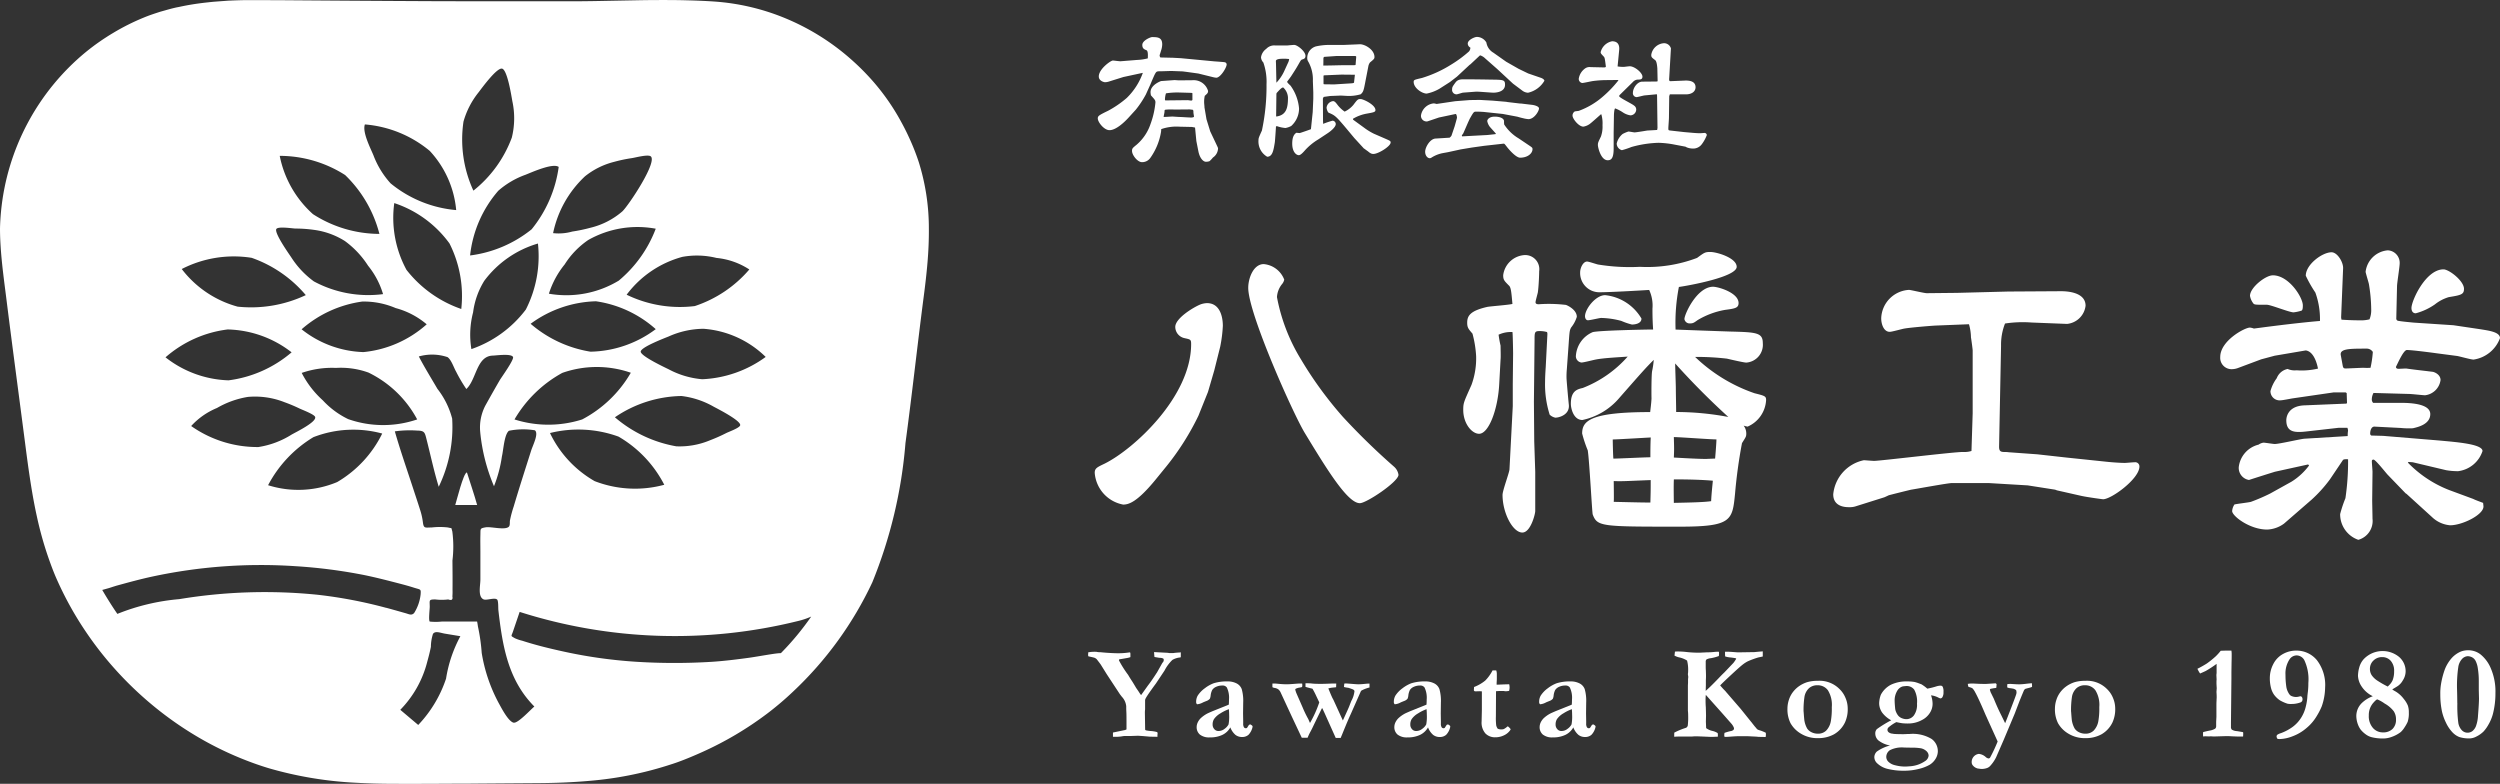 <svg viewBox="0 0 146.715 46" xmlns="http://www.w3.org/2000/svg"><rect x="0" y="0" width="146.715" height="46" fill="#333333" stroke="none"/><g fill="#fff"><path d="m53.921 9.518a13.278 13.278 0 0 0 -.582-1.471q-.213-.464-.459-.909a13.067 13.067 0 0 0 -2.042-2.8q-.345-.364-.716-.7a13.794 13.794 0 0 0 -4.231-2.649 13.3 13.3 0 0 0 -3.955-.9c-.448-.031-.9-.05-1.349-.065l-.378-.01q-.545-.014-1.092-.014h-.273q-.621 0-1.245.01l-.363.007-1.073.02-.993.019-.462.008c-.393.005-.786.01-1.177.01h-3.89q-2.228 0-4.455-.008-4.334-.021-8.668-.056h-.036q-.539 0-1.073-.006-.394 0-.786 0h-.183c-.317.005-.633.015-.948.029-.087 0-.173.011-.26.016-.232.018-.456.033-.683.051-.113.01-.227.022-.34.035-.2.021-.4.045-.6.073-.12.016-.24.035-.36.055-.2.032-.393.069-.589.109-.12.028-.238.048-.36.074-.21.048-.418.105-.626.165-.1.029-.2.054-.3.085-.308.1-.615.2-.921.327a13.22 13.22 0 0 0 -1.8.9 13.4 13.4 0 0 0 -1.628 1.139 13.83 13.83 0 0 0 -4.964 9.338q-.049.5-.061 1.012c0 .364.016.728.04 1.092.065.987.2 1.972.324 2.95.353 2.827.734 5.652 1.1 8.478.173 1.345.35 2.669.614 3.971.024.118.05.236.075.353a20.835 20.835 0 0 0 .72 2.564c.146.413.3.825.485 1.233a19.763 19.763 0 0 0 1.437 2.652q.273.422.566.832.586.818 1.251 1.574.332.378.682.739.7.722 1.468 1.374a20.294 20.294 0 0 0 3.3 2.283 19.548 19.548 0 0 0 2.746 1.252q.5.183 1 .333a22.213 22.213 0 0 0 5.1.843c.693.041 1.391.059 2.1.062 1.185.005 2.371 0 3.557-.007.429 0 .858 0 1.287-.006q1.835-.014 3.67-.027c1.042-.006 2.068-.044 3.083-.135a20.834 20.834 0 0 0 4.52-.884c.226-.072.452-.142.678-.225.48-.175.952-.375 1.42-.586a19.839 19.839 0 0 0 3.8-2.251 17.929 17.929 0 0 0 1.512-1.284 21.061 21.061 0 0 0 4.659-6.422 27.51 27.51 0 0 0 1.944-8.17c.389-2.871.7-5.752 1.075-8.625.087-.666.164-1.326.219-1.984s.085-1.313.079-1.965a12.991 12.991 0 0 0 -.59-3.908zm-23.063 8.648a6.775 6.775 0 0 1 -3.194 2.319 5.165 5.165 0 0 1 .1-2.154 4.615 4.615 0 0 1 .656-1.853 6.035 6.035 0 0 1 3.15-2.188 6.884 6.884 0 0 1 -.712 3.876zm4.116-.487a6.7 6.7 0 0 1 3.509 1.635 6.58 6.58 0 0 1 -3.83 1.323 7.117 7.117 0 0 1 -3.513-1.637 6.752 6.752 0 0 1 3.834-1.321zm-1.968 4.2a6.093 6.093 0 0 1 4.014-.006 7.125 7.125 0 0 1 -2.855 2.74 6.549 6.549 0 0 1 -3.971 0 7.311 7.311 0 0 1 2.811-2.735zm3.294 3.743a6.916 6.916 0 0 1 2.683 2.825 6.547 6.547 0 0 1 -4.087-.214 6.452 6.452 0 0 1 -2.619-2.822 6.9 6.9 0 0 1 4.023.211zm-.212-1.137a7.123 7.123 0 0 1 3.907-1.247 5.018 5.018 0 0 1 1.9.633c.219.117 1.609.822 1.543 1.087-.038.154-.668.38-.81.451a9.6 9.6 0 0 1 -.955.425 4.617 4.617 0 0 1 -1.982.357 7.512 7.512 0 0 1 -3.606-1.706zm5.125-2.231a5.066 5.066 0 0 1 -1.972-.584c-.224-.11-1.651-.778-1.64-1.039s1.409-.792 1.638-.886a5.092 5.092 0 0 1 2.051-.452 5.817 5.817 0 0 1 3.645 1.652 6.816 6.816 0 0 1 -3.725 1.309zm-1.16-7.183a4.786 4.786 0 0 1 1.995.064 4.284 4.284 0 0 1 1.927.677 7.176 7.176 0 0 1 -3.2 2.148 7.145 7.145 0 0 1 -4-.666 6.068 6.068 0 0 1 3.275-2.223zm-3.728 1.388a5.935 5.935 0 0 1 -4.112.775 5.187 5.187 0 0 1 .925-1.718 4.892 4.892 0 0 1 1.383-1.433 5.858 5.858 0 0 1 3.962-.663 7.337 7.337 0 0 1 -2.161 3.039zm-1.995-6.113a4.469 4.469 0 0 1 1.7-.847 8.77 8.77 0 0 1 1.059-.223c.2-.031.889-.216 1.079-.116.485.257-1.291 2.918-1.647 3.245a4.452 4.452 0 0 1 -1.864.957 9.242 9.242 0 0 1 -1.073.225 2.946 2.946 0 0 1 -1.125.093 6.32 6.32 0 0 1 1.871-3.334zm-3.471-.1c.348-.135 1.588-.7 1.929-.451a7.383 7.383 0 0 1 -1.589 3.66 7.194 7.194 0 0 1 -3.611 1.535 6.918 6.918 0 0 1 1.657-3.8 4.966 4.966 0 0 1 1.615-.943zm-3.659-3.111a4.832 4.832 0 0 1 .893-1.727c.213-.282 1.082-1.468 1.378-1.381.312.092.546 1.634.6 1.927a4.72 4.72 0 0 1 -.035 2.121 7.15 7.15 0 0 1 -2.254 3.111 7.173 7.173 0 0 1 -.582-4.051zm-8.807 18.518a6.469 6.469 0 0 1 4.038-.212 6.742 6.742 0 0 1 -2.643 2.847 5.9 5.9 0 0 1 -4.055.185 7.217 7.217 0 0 1 2.66-2.82zm-3.222.58a6.75 6.75 0 0 1 -3.952-1.233 4.235 4.235 0 0 1 1.515-1.059 5.326 5.326 0 0 1 1.813-.65 4.7 4.7 0 0 1 2.139.307 9.146 9.146 0 0 1 .907.381c.14.067.843.331.9.484.113.293-1.112.886-1.379 1.039a5.134 5.134 0 0 1 -1.943.73zm5.26-1.64a4.935 4.935 0 0 1 -1.485-1.1 5.611 5.611 0 0 1 -1.24-1.61 5.419 5.419 0 0 1 2.013-.294 4.771 4.771 0 0 1 1.906.274 6.424 6.424 0 0 1 2.858 2.749 6.186 6.186 0 0 1 -4.052-.019zm.9-3.932a6.117 6.117 0 0 1 -3.631-1.338 6.813 6.813 0 0 1 3.56-1.628 4.74 4.74 0 0 1 1.961.383 4.663 4.663 0 0 1 1.82.953 6.521 6.521 0 0 1 -3.714 1.63zm2.514-4.845a6.4 6.4 0 0 1 -.707-3.9 6.549 6.549 0 0 1 3.24 2.368 6.836 6.836 0 0 1 .692 3.847 6.962 6.962 0 0 1 -3.229-2.315zm-2.431-8.516a6.822 6.822 0 0 1 3.806 1.553 5.874 5.874 0 0 1 1.552 3.474 7.018 7.018 0 0 1 -3.851-1.57 5.182 5.182 0 0 1 -1.007-1.65c-.173-.418-.663-1.362-.5-1.807zm-1.148 2.982a7.317 7.317 0 0 1 2 3.443 7.232 7.232 0 0 1 -3.9-1.16 6.2 6.2 0 0 1 -1.95-3.42 7.133 7.133 0 0 1 3.85 1.133zm-4.045 3.151c.112-.16.94-.027 1.119-.022a7.728 7.728 0 0 1 1.11.08 4.494 4.494 0 0 1 1.788.651 5.386 5.386 0 0 1 1.362 1.448 4.818 4.818 0 0 1 .88 1.669 6.738 6.738 0 0 1 -4.058-.746 5.231 5.231 0 0 1 -1.329-1.413c-.145-.218-1.024-1.453-.872-1.671zm-1.44 1.7a7.332 7.332 0 0 1 3.165 2.184 7.53 7.53 0 0 1 -4 .677 6.169 6.169 0 0 1 -3.28-2.208 6.676 6.676 0 0 1 4.115-.655zm-1.392 4.2a6.331 6.331 0 0 1 3.724 1.342 7.071 7.071 0 0 1 -3.7 1.643 6.288 6.288 0 0 1 -3.7-1.35 6.8 6.8 0 0 1 3.675-1.639zm9.279 16.338a26.927 26.927 0 0 0 -4.048-.771 30.759 30.759 0 0 0 -8.1.259 12.567 12.567 0 0 0 -3.632.866c-.368-.525-.788-1.23-.888-1.405l.357-.1c.015 0 .339-.111.528-.164.675-.185 1.351-.37 2.035-.518a30.344 30.344 0 0 1 8.415-.613 30.4 30.4 0 0 1 4.061.525c.666.138 1.325.307 1.982.478.307.08.612.161.913.258.4.128.418.061.393.4a2.564 2.564 0 0 1 -.382 1.091c-.165.16-.288.064-.526 0-.367-.105-.738-.209-1.109-.311zm3.513 4.141a7.279 7.279 0 0 1 -1.637 2.731l-1.053-.889a6.209 6.209 0 0 0 1.584-2.826c.079-.285.155-.577.212-.868a2.575 2.575 0 0 1 .121-.758c.135-.2.429-.064.7-.018l.91.15a7.747 7.747 0 0 0 -.838 2.473zm3.965 2.6c-.328-.08-.74-.909-.893-1.18a9.369 9.369 0 0 1 -.983-2.915 10.948 10.948 0 0 0 -.223-1.557c-.013-.1-.028-.191-.047-.285h-2.08a3.356 3.356 0 0 1 -.7 0c-.079-.068 0-.742 0-.862 0-.381-.078-.437.322-.437a3.128 3.128 0 0 0 .764 0q.3.113.243-.176a3.436 3.436 0 0 0 .008-.4c.006-.569 0-1.137-.005-1.706a6.808 6.808 0 0 0 -.007-1.706c-.082-.268.016-.161-.255-.235a4.112 4.112 0 0 0 -.953 0c-.385 0-.472.08-.52-.313a3.914 3.914 0 0 0 -.167-.735c-.155-.491-.319-.979-.479-1.468-.34-1.038-.7-2.075-1-3.124a6.264 6.264 0 0 1 1.293-.047c.469.008.464.107.583.574.23.906.426 1.83.7 2.724a8.044 8.044 0 0 0 .789-4 4.784 4.784 0 0 0 -.865-1.746c-.368-.631-.755-1.255-1.092-1.9a2.827 2.827 0 0 1 1.689.04c.227.168.36.609.5.852a8.692 8.692 0 0 0 .6 1.018c.6-.563.594-1.935 1.551-1.961.2-.005 1.09-.134 1.188.082.072.159-.7 1.219-.786 1.373-.283.487-.559.978-.833 1.469a2.784 2.784 0 0 0 -.307 1.553 10.743 10.743 0 0 0 .809 3.189 7.659 7.659 0 0 0 .466-1.755c.087-.356.135-1.285.412-1.5a4.219 4.219 0 0 1 1.52-.028c.245.185-.116.873-.217 1.192-.346 1.093-.7 2.185-1.025 3.283a6.749 6.749 0 0 0 -.219.817c-.018.106.017.291-.07.371-.228.213-1.049-.021-1.351.031-.361.062-.3.081-.314.469-.008.312 0 .625 0 .937v1.66c0 .348-.16.994.177 1.159.178.087.664-.128.809.019.075.076.056.5.07.621.24 2.1.569 4.1 2.111 5.652-.233.194-.972 1.005-1.214.946zm15.686-4.082c-.247-.016-1.279.187-1.886.271-.73.1-1.465.191-2.2.238a35.8 35.8 0 0 1 -4.452-.007 28.406 28.406 0 0 1 -4.409-.639c-.754-.168-1.505-.355-2.24-.594a2.375 2.375 0 0 1 -.429-.146c-.273-.157-.209-.1-.111-.394l.391-1.151a30 30 0 0 0 16.328.537 4.4 4.4 0 0 0 .783-.263 16.215 16.215 0 0 1 -1.776 2.143z" transform="translate(0 .002)"/><path d="m44.108 47.685h1.286c-.18-.644-.4-1.277-.6-1.914-.206.017-.605 1.67-.686 1.914z" transform="translate(-17.392 -18.047)"/><path d="m108.977 5.7-1.1.237-.84.263a.785.785 0 0 1 -.246.042c-.025 0-.356-.059-.356-.34 0-.432.7-.933.823-.933.076 0 .4.051.467.042l.95-.076a2.944 2.944 0 0 0 .636-.093c0-.059.035-.432-.076-.475-.136-.059-.246-.1-.246-.314 0-.263.484-.459.568-.459.3 0 .6 0 .6.425a1.223 1.223 0 0 1 -.076.39c0 .017-.076.238-.076.254s.016.127.059.127l.721.017.467.025 1.977.187c.1.008.517.034.6.051a.135.135 0 0 1 .11.127c0 .187-.365.781-.611.781a1.248 1.248 0 0 1 -.194-.034l-.857-.212-.721-.1-.2-.025-.662-.025c-.051 0-.509.017-.594.017-.263 0-.28 0-.373.17-.051.093-.23.517-.263.6l-.271.6a5.847 5.847 0 0 1 -.577.874l-.425.467c-.254.28-.746.746-1.128.746-.322 0-.687-.475-.687-.687 0-.144.059-.187.6-.449a6 6 0 0 0 1.1-.755 3.858 3.858 0 0 0 .942-1.468h-.052zm1.909.416.246.017.8-.008a.878.878 0 0 1 .916.628c0 .119-.042.153-.194.289a1.618 1.618 0 0 0 -.035.432c0 .025.017.17.017.2v.042l.119.7.22.713.305.644c.127.271.153.314.153.356a.673.673 0 0 1 -.3.534 1.659 1.659 0 0 1 -.2.213.655.655 0 0 1 -.213.034c-.144 0-.356-.187-.442-.619l-.118-.6-.076-.789-.179-.034-.746-.017a2.7 2.7 0 0 0 -1.061.144 1.218 1.218 0 0 1 -.017.2 3.647 3.647 0 0 1 -.619 1.485.585.585 0 0 1 -.492.254c-.263 0-.585-.416-.585-.661 0-.144.034-.17.271-.365a2.757 2.757 0 0 0 .815-1.213 4.983 4.983 0 0 0 .288-1.264c0-.127-.025-.153-.263-.416a1.045 1.045 0 0 1 -.025-.187c0-.442.619-.654.619-.654zm.882 1.722-.9.008a3.429 3.429 0 0 0 -.517.008c-.059.017-.059.042-.059.127 0 .034-.051.254-.051.3.085 0 .475-.025.509-.025s.365.025.424.025c.085 0 .585.034.687.034.059 0 .161-.017.161-.059 0-.017-.034-.2-.034-.237 0-.093 0-.127-.042-.161zm-.119-.543c.034 0 .178.025.213.025a.123.123 0 0 0 .067-.034v-.4c-.042-.025-.085-.017-.237-.025l-.594-.017a4.432 4.432 0 0 0 -.721.051 1.274 1.274 0 0 0 -.059.373c0 .008 0 .008.017.042z" transform="translate(-41.951 -1.417)"/><path d="m122.964 9.112c-.008.153-.051.789-.067.925-.077.475-.136.849-.45.849a1.035 1.035 0 0 1 -.509-.976c0-.11.016-.153.2-.56a12.489 12.489 0 0 0 .271-2.715 3.409 3.409 0 0 0 -.187-1.281.473.473 0 0 1 -.136-.305.743.743 0 0 1 .305-.492.638.638 0 0 1 .535-.2h.7c.068-.008.357-.034.408-.034.178 0 .661.373.661.644 0 .161-.11.187-.194.212-.068.017-.1.085-.179.22-.119.212-.178.314-.475.772-.034.051-.229.305-.229.314 0 .051.17.2.2.229a2.658 2.658 0 0 1 .5 1.34 1.383 1.383 0 0 1 -.459 1.027 1.105 1.105 0 0 1 -.339.119 2.053 2.053 0 0 1 -.475-.1.082.082 0 0 0 -.081.012zm.025-2.571a2.491 2.491 0 0 0 .442-.644l.229-.5a.667.667 0 0 0 .077-.246c-.119-.008-.17-.017-.28-.017-.356 0-.407.034-.475.076l-.025.051.008.17zm-.016 1.968.016.017c.594-.085.679-.526.679-1.111a.856.856 0 0 0 -.28-.594c-.093 0-.22.144-.382.322l-.017.042-.016 1.29zm2.147-.246.034-.781v-.372l-.025-.67a2.134 2.134 0 0 0 -.271-1.137.365.365 0 0 1 -.059-.213.7.7 0 0 1 .509-.679 3.538 3.538 0 0 1 .67-.085h.933l.815-.034c.025 0 .136-.008.162-.008.305 0 .856.322.856.747 0 .1-.025.127-.263.322a.561.561 0 0 0 -.1.246l-.162.832c-.11.585-.127.644-.28.789a2.439 2.439 0 0 1 -.857.093c-.042 0-.263-.017-.314-.017l-.619.025-.365.051-.025.008-.042.093.008 1.323.008.161a4.735 4.735 0 0 1 .552-.187.2.2 0 0 1 .187.2c0 .187-.331.442-.475.535l-.551.365a3.377 3.377 0 0 0 -.815.679c-.1.11-.23.246-.322.246-.162 0-.391-.2-.391-.679 0-.458.153-.568.237-.636.035 0 .179.017.2.017s.636-.212.661-.229zm2.426-2.749.076-.008.017-.025c0-.068.034-.424.034-.458a.072.072 0 0 0 -.025-.042l-.085-.008h-1.027l-.73.051c-.051.008-.059.076-.059.127s0 .348-.008.382c.178.008.95-.017 1.094-.017h.713zm-1.773 1.12.6.008.942-.059c.153-.008.187-.017.229-.042l.051-.467-.789-.008-1.01.042-.042.017v.475zm1.714 2.07.026.025.619.45a3.543 3.543 0 0 0 .577.356l.662.288c.288.127.322.136.322.229 0 .22-.721.67-1.01.67-.127 0-.2-.051-.331-.161-.009 0-.187-.136-.213-.153-.008 0-.017 0-.017-.008l-.56-.611-.467-.56c-.628-.747-.679-.772-1.035-.925-.068-.034-.127-.229-.127-.3a.437.437 0 0 1 .382-.382c.093 0 .17.1.246.2a1.837 1.837 0 0 0 .433.416 1.512 1.512 0 0 0 .509-.39c.238-.314.263-.348.424-.348s.874.34.874.645c0 .119-.093.136-.517.212a2.41 2.41 0 0 0 -.8.3v.043z" transform="translate(-48.082 -1.688)"/><path d="m142.4 5.036.73.416.56.271.738.254c.076.025.213.093.213.178a1.493 1.493 0 0 1 -.959.7.6.6 0 0 1 -.34-.127l-.543-.407-.924-.857-.713-.628a.752.752 0 0 0 -.271-.17c-.025 0-.034 0-.042.008l-.543.509-.059.042-.738.687-.408.314-.611.391a2.417 2.417 0 0 1 -.755.288c-.271 0-.764-.322-.764-.687 0-.119.051-.127.484-.229a7.075 7.075 0 0 0 1.723-.789 7.172 7.172 0 0 0 1.035-.764.334.334 0 0 0 .085-.229.271.271 0 0 1 -.153-.238c0-.22.416-.39.534-.39a.656.656 0 0 1 .56.331.834.834 0 0 0 .408.594zm-1.094 4.3.467-.051.025-.025c-.051-.068-.322-.356-.373-.425a.788.788 0 0 1 -.136-.314c0-.1.119-.263.442-.263.3 0 .543.1.543.271a1.266 1.266 0 0 0 .008.187 2.564 2.564 0 0 0 .857.823l.679.458c.118.085.127.1.127.17 0 .246-.28.5-.73.5-.187 0-.509-.305-.755-.611-.153-.2-.17-.22-.22-.212l-1.137.127-.713.1-.662.11-.7.153c-.067.017-.382.068-.442.085a1.886 1.886 0 0 0 -.585.254.194.194 0 0 1 -.085.025c-.127 0-.271-.144-.271-.382 0-.254.28-.755.611-.772l.823-.051a.44.44 0 0 0 .111-.119l.187-.551c.009-.034.136-.475.136-.5 0-.051-.025-.229-.085-.22l-.882.187-.085.017-.678.229a.327.327 0 0 1 -.382-.356.84.84 0 0 1 .755-.7 1.377 1.377 0 0 1 .161.034l1.086-.161.866-.068.585-.008.746.042.8.068.093.017.721.085h.059l.637.076c.1.008.416.076.416.212 0 .153-.28.628-.619.628a1.782 1.782 0 0 1 -.331-.059c-.051-.008-.271-.068-.322-.085l-.854-.161-1.044-.11c-.136-.017-.382-.025-.535-.025-.119 0-.144.042-.339.382-.077.136-.34.764-.4.891-.008.017-.085.11-.085.136a.143.143 0 0 0 .017.042zm-1.443-2.486c-.059.008-.322.1-.373.1a.262.262 0 0 1 -.263-.3c0-.127.034-.17.187-.382s.34-.2.577-.2c.432 0 1.094.008 1.51.017.738.008.831.008.831.3 0 .449-.577.466-.678.466-.17 0-.882-.068-1.027-.059z" transform="translate(-54.008 -1.413)"/><path d="m154.362 6.279a6.229 6.229 0 0 0 -.772.051c-.1.008-.568.119-.662.119a.244.244 0 0 1 -.2-.254.912.912 0 0 1 .4-.619.457.457 0 0 1 .3-.059l.764.017c.093 0 .1-.008.128-.042-.06-.475-.068-.526-.119-.586-.17-.178-.187-.2-.187-.271a.86.86 0 0 1 .67-.635c.467 0 .424.416.416.517l-.093.959a1.847 1.847 0 0 0 .391.025c.016 0 .271-.034.322-.034.288 0 .746.382.746.611 0 .17-.144.17-.255.17a.411.411 0 0 0 -.3.136l-.712.7c-.051.051-.1.093-.1.136 0 .093.764.449.882.56a.274.274 0 0 1 .119.237.349.349 0 0 1 -.34.331 1.105 1.105 0 0 1 -.449-.178 2.191 2.191 0 0 0 -.442-.229c-.059 0-.076.356-.076.382l-.017 1.044v.916c0 .534-.11.7-.348.7-.407 0-.577-.764-.577-.891s.008-.153.178-.5a1.746 1.746 0 0 0 .093-.67 1.905 1.905 0 0 0 -.068-.636h-.025c-.11.093-.568.509-.67.577a.891.891 0 0 1 -.359.147c-.28 0-.637-.467-.637-.644a.281.281 0 0 1 .128-.246c.042-.017.22-.025.254-.042a4.491 4.491 0 0 0 1.417-.848 6.712 6.712 0 0 0 .891-.933c0-.017-.016-.025-.034-.025zm2.987 2.808-.025-1.85c0-.017 0-.11-.017-.127l-.721.068c-.076.008-.4.1-.467.1a.228.228 0 0 1 -.213-.254c0-.288.263-.654.551-.654l.823-.008.068-.008.008-.034-.017-.746c-.008-.059-.025-.391-.127-.467-.2-.153-.229-.17-.229-.314a.807.807 0 0 1 .746-.679.417.417 0 0 1 .408.305l-.1 1.723c-.008.11-.016.2.068.2l.823-.034c.314-.017.654.042.654.391 0 .246-.22.416-.56.416h-.95l-.035.11-.016 1.264c0 .1-.035.526-.035.611 0 .127 0 .127.17.144l.755.085.586.051c.11.008.237.017.348.017.042 0 .246-.017.254-.017a.134.134 0 0 1 .144.127 2.161 2.161 0 0 1 -.3.543.626.626 0 0 1 -.535.246 1.012 1.012 0 0 1 -.34-.068c-.008-.008-.067-.034-.076-.042l-.67-.127a5.614 5.614 0 0 0 -.916-.1 6.454 6.454 0 0 0 -1.586.246 4.859 4.859 0 0 1 -.56.187.41.41 0 0 1 -.305-.391 1.012 1.012 0 0 1 .348-.56 1.931 1.931 0 0 1 .339-.144c.06 0 .314.051.365.051.068 0 .5-.068.746-.11.017 0 .484-.025.577-.034z" transform="translate(-60.077 -1.578)"/><path d="m113.084 31.828-.368 1.26-.562 1.4a15.336 15.336 0 0 1 -1.86 2.945l-.678.833c-1.085 1.318-1.57 1.434-1.88 1.434a2.051 2.051 0 0 1 -1.667-1.86c0-.271.136-.329.581-.543 1.686-.833 5.077-3.915 5.077-7.016 0-.271-.038-.271-.388-.349a.679.679 0 0 1 -.543-.659c0-.5 1.047-1.144 1.474-1.318a1.253 1.253 0 0 1 .388-.078c.756 0 .93.795.93 1.337a8.082 8.082 0 0 1 -.155 1.221zm2.907-6.241a1.424 1.424 0 0 1 1.2.911.6.6 0 0 1 -.136.271 1.332 1.332 0 0 0 -.291.756 10.766 10.766 0 0 0 1.415 3.663 22.229 22.229 0 0 0 2.461 3.372 39.636 39.636 0 0 0 2.985 2.907.793.793 0 0 1 .271.485c0 .407-1.88 1.666-2.268 1.666-.717 0-1.918-1.957-3.236-4.128-.7-1.163-3.314-7.016-3.314-8.508.001-.582.312-1.395.912-1.395z" transform="translate(-41.824 -10.088)"/><path d="m147.853 31.283a4.552 4.552 0 0 0 -.019.523c0 .116.116 1.415.136 1.57.058.581-.562.756-.795.756a.686.686 0 0 1 -.329-.174 5.85 5.85 0 0 1 -.271-1.919c0-.252.019-.6.038-.872l.1-1.958-.019-.1a1.549 1.549 0 0 0 -.445-.058c-.291 0-.291.078-.291.543l-.038 3.605.019 2.326.059 1.783v2.306c0 .174-.271 1.26-.756 1.26-.562 0-1.163-1.144-1.163-2.21 0-.252.388-1.279.407-1.492l.194-3.721v-1.3l.019-1.783c0-.116-.019-1.221-.038-1.26a1.7 1.7 0 0 0 -.814.155 6.256 6.256 0 0 0 .116.64c0 .136.019.7 0 .814l-.078 1.434c-.078 1.512-.62 2.927-1.182 2.927-.426 0-.93-.6-.93-1.4 0-.426.038-.465.485-1.473a4.528 4.528 0 0 0 .271-1.686 6.394 6.394 0 0 0 -.214-1.318c-.233-.271-.31-.349-.31-.64 0-.407.174-.7 1.182-.93.213-.039 1.279-.116 1.473-.174-.058-.62-.078-.95-.194-1.066-.29-.291-.349-.349-.349-.62a1.352 1.352 0 0 1 1.279-1.182.829.829 0 0 1 .833.95c0 .116-.019.833-.078 1.24-.019.1-.136.5-.136.581 0 .116.136.116.194.116a8.435 8.435 0 0 1 1.589.039c.116.039.64.291.64.7a1.861 1.861 0 0 1 -.329.62c-.1.174-.1.252-.155 1.047zm5 .135a4.848 4.848 0 0 0 .1-.678c-.466.465-.62.64-2.016 2.229a3.9 3.9 0 0 1 -2.171 1.3c-.523 0-.678-.678-.678-.95 0-.756.368-.853.7-.93a6.812 6.812 0 0 0 2.636-1.841c-.5.039-1.4.078-1.88.174-.116.019-.7.174-.833.174a.372.372 0 0 1 -.329-.368 1.629 1.629 0 0 1 .988-1.415c.349-.1 3.159-.155 3.546-.155-.019-.291-.039-.62-.039-1.221a2.172 2.172 0 0 0 -.193-1.1c-.6.039-2.345.136-2.927.136a1.128 1.128 0 0 1 -1.124-1.163c0-.271.174-.64.407-.64.1 0 .543.155.64.174a11.463 11.463 0 0 0 2.461.136 8.231 8.231 0 0 0 3.353-.523c.426-.31.465-.349.775-.349.388 0 1.551.349 1.551.872 0 .581-2.713 1.085-3.392 1.182a10.972 10.972 0 0 0 -.194 2.5c.446.019 2.693.1 3.2.116 1.531.039 1.919.058 1.919.678a1.048 1.048 0 0 1 -.969 1.144c-.155 0-.969-.194-1.144-.233a15.558 15.558 0 0 0 -1.861-.1 9.473 9.473 0 0 0 3.489 2.132c.62.155.678.174.678.407a1.8 1.8 0 0 1 -1.085 1.551 1.354 1.354 0 0 1 -.233-.058.765.765 0 0 1 .155.465c0 .174-.019.194-.252.562a29.653 29.653 0 0 0 -.407 2.965c-.155 1.57-.194 1.938-3.237 1.938-4.612 0-4.845 0-5.116-.717-.039-.116-.194-3.159-.291-3.76a7.474 7.474 0 0 1 -.329-.988c0-.737.466-1.26 3.993-1.26.019-.194.058-.446.078-.795-.008-.215-.008-1.339.032-1.591zm-.621-3.1c0 .271-.329.349-.562.349a3.917 3.917 0 0 1 -.62-.213 4.912 4.912 0 0 0 -1.182-.174c-.1 0-.64.136-.775.136s-.174-.155-.174-.233c0-.426.62-1.24 1.182-1.24a2.8 2.8 0 0 1 2.132 1.375zm.543 6.977c-.407.019-1.958.116-2.229.116 0 .078.019 1.027.038 1.124.31 0 1.822-.078 2.171-.078.001-.445.001-.757.021-1.162zm-2.171 2.558c0 .116.019 1.144 0 1.221.271 0 1.434.039 2.151.039.019-.678.019-.775.019-1.318-1.49.058-1.645.078-2.169.058zm3.527 1.279c1.008-.019 1.8-.039 2.19-.1.019-.426.078-.95.1-1.2-.853-.078-1.958-.078-2.287-.078-.021.351-.002 1.281-.002 1.378zm2.423-2.6c.019-.213.078-.93.078-1.124-.388 0-2.132-.136-2.5-.136.019.678.019.756 0 1.2.329.019 1.706.1 1.977.078zm-2.286-2.732a16.605 16.605 0 0 1 3.062.291 43.516 43.516 0 0 1 -3.12-3.14c0 .233.039 1.26.039 1.454 0 .332.019 1.107.019 1.395zm3.663-6.4c0 .291-.193.329-.795.407a4.708 4.708 0 0 0 -1.609.6c-.213.155-.271.194-.445.194a.308.308 0 0 1 -.329-.252c0-.291.737-1.9 1.686-1.9.329.008 1.492.357 1.492.958z" transform="translate(-55.901 -9.621)"/><path d="m185.811 35.331v-3.7c0-.058-.078-.64-.1-.756a3 3 0 0 0 -.116-.775l-1.957.078c-.349.019-1.492.116-1.822.174-.136.019-.737.194-.872.194-.349 0-.5-.446-.5-.795a1.727 1.727 0 0 1 1.628-1.667c.1 0 .892.194 1.047.194l1.783-.019 3-.078 3.082-.019c.213 0 1.453 0 1.453.853a1.215 1.215 0 0 1 -1.085 1.066l-2.072-.081a6.971 6.971 0 0 0 -1.57.058 3.376 3.376 0 0 0 -.233 1.3l-.116 5.931c0 .31.136.31.407.31.078 0 .174.019.233.019l1.608.116 1.744.194 2.229.233c.156.019.775.078 1.163.078.078 0 .485-.039.581-.039a.244.244 0 0 1 .271.252c0 .717-1.647 1.919-2.132 1.919-.039 0-.892-.116-1.26-.194l-1.453-.329-.1-.039-1.609-.252-2.286-.136h-2.171c-.213 0-2.015.329-2.384.388-.1.019-1.26.31-1.318.329-.039.019-.213.1-.252.116l-1.725.543a1.133 1.133 0 0 1 -.349.039c-.174 0-.93 0-.93-.756a2.265 2.265 0 0 1 1.8-2c.038 0 .5.039.6.039.368 0 4.632-.523 5.213-.523a1.388 1.388 0 0 0 .5-.058z" transform="translate(-70.043 -11.072)"/><path d="m225.455 28.248a.138.138 0 0 0 .136.155c.214.039.659.078.872.1l2.345.155 1.57.233c.466.078 1.163.155 1.163.523a1.959 1.959 0 0 1 -1.551 1.26c-.155 0-.833-.194-.969-.213l-1.182-.155c-.136-.019-1.434-.194-1.764-.194-.193 0-.523.756-.64.988 0 .1.1.116.155.116.039 0 .368-.019.446-.019.368.058 1.1.136 1.551.194.058 0 .465.136.465.485a1.039 1.039 0 0 1 -.911.892c-.1 0-.795-.078-.949-.078l-2.074-.058a.8.8 0 0 0 -.1.368.291.291 0 0 0 .078.213h1.647c.911 0 1.706.155 1.706.659 0 .581-.678.756-1.027.833a5 5 0 0 1 -.717-.019l-1.512-.078c-.213-.019-.271.252-.271.407 0 .039 0 .058.059.116l.7.019 3.276.271c1.085.1 2.558.213 2.558.62a1.73 1.73 0 0 1 -1.434 1.182 4.068 4.068 0 0 1 -.7-.058l-1.957-.465-.252-.019-.038.039a6.805 6.805 0 0 0 2.422 1.609l1.415.523c.1.058.485.194.581.233 0 .058.019.155.019.213 0 .485-1.24 1.1-1.957 1.1a1.746 1.746 0 0 1 -1.066-.485l-1.492-1.357-.056-.035-1.047-1.085c-.1-.1-.717-.892-.833-.892-.058 0-.1.019-.1.1 0 .1.039.523.039.62l-.019 1.647c0 .174.019.95.019 1.1a1.147 1.147 0 0 1 -.833 1.24 1.585 1.585 0 0 1 -1.066-1.512 7.381 7.381 0 0 1 .31-.93 14.62 14.62 0 0 0 .155-2.286c-.078 0-.271-.019-.31.058l-.756 1.124a8.034 8.034 0 0 1 -1.066 1.182l-1.627 1.413a1.782 1.782 0 0 1 -.989.349c-1.027 0-2.055-.795-2.055-1.085a.781.781 0 0 1 .136-.388c.155-.039.833-.116.969-.155a10.924 10.924 0 0 0 1.124-.485l1.26-.7a3.765 3.765 0 0 0 1.027-.95l-.059-.058-1.938.426c-.136.039-1.357.426-1.531.485a.717.717 0 0 1 -.6-.756 1.536 1.536 0 0 1 1.163-1.318.634.634 0 0 1 .29-.116c.1 0 .562.078.659.078.271 0 1.492-.291 1.744-.31l2.538-.155a1.615 1.615 0 0 1 .019-.31.475.475 0 0 0 -.038-.174h-.523l-1.88.213c-.678.078-1.182.058-1.182-.659 0-.078.019-.833 1.066-.872l2.4-.1h.058l.039-.039-.019-.581-.058-.039h-.718l-2.4.349c-.116.019-.6.116-.717.116a.539.539 0 0 1 -.581-.543 2.264 2.264 0 0 1 .368-.756.868.868 0 0 1 .64-.543 1.031 1.031 0 0 0 .523.078 4.087 4.087 0 0 0 1.259-.1c-.019-.078-.174-.988-.717-1.066l-1.822.31-.795.213-1.337.5a1.081 1.081 0 0 1 -.407.078.665.665 0 0 1 -.659-.717c0-.95 1.434-1.725 1.744-1.725a1.022 1.022 0 0 1 .233.058c.155-.019 2.267-.31 3.876-.446a4.59 4.59 0 0 0 -.271-1.667 7.455 7.455 0 0 1 -.562-.988c0-.659.969-1.376 1.512-1.376.349 0 .7.6.678.95l-.116 2.869.019.136c.271.019.64.039 1.085.039a1.976 1.976 0 0 0 .562-.058 1.434 1.434 0 0 0 .1-.581 9.5 9.5 0 0 0 -.136-1.492c-.019-.1-.193-.659-.193-.717a1.431 1.431 0 0 1 1.3-1.26.734.734 0 0 1 .7.756c0 .213-.156 1.163-.156 1.357zm-7.248-2.52c.949 0 1.763 1.3 1.763 1.764 0 .1 0 .271-.078.31a2.429 2.429 0 0 1 -.465.1c-.252 0-1.337-.446-1.57-.446-.62 0-.7 0-.775-.058a.983.983 0 0 1 -.213-.465c0-.487.911-1.204 1.338-1.204zm4.108 5.33c.038.136.078.136.193.136.156 0 .872-.039 1.027-.039a2.838 2.838 0 0 0 .407 0 6.3 6.3 0 0 0 .136-.93.428.428 0 0 0 -.388-.194c-.969 0-1.57 0-1.492.388zm7.113-4.535c0 .329-.174.368-.892.485a2.394 2.394 0 0 0 -.815.426 3.547 3.547 0 0 1 -1.124.523c-.174 0-.252-.136-.252-.31 0-.426.833-2.268 1.88-2.268.33.001 1.203.679 1.203 1.144z" transform="translate(-84.826 -9.571)"/><path d="m105.428 63.183a2.223 2.223 0 0 1 .481-.031l.038.008a.974.974 0 0 0 .135.015h.038c.039 0 .144.014.316.027q.476.035.757.035a4.211 4.211 0 0 0 .6-.042.442.442 0 0 1 .062-.008h.031a.238.238 0 0 1 .019.077v.2a1 1 0 0 1 -.211.054l-.173.031c-.064.013-.15.027-.257.042l-.023.015-.008.05a6.285 6.285 0 0 0 .538.85c.071.123.144.239.215.346.021.028.093.147.219.357q.019.035.042.069.035.055.069.1l.085.127a1.782 1.782 0 0 0 .131.188l.4-.561q.2-.253.512-.738l.015-.019.326-.58a.209.209 0 0 0 .065-.231.292.292 0 0 0 -.1-.046.9.9 0 0 0 -.162-.015c-.054-.01-.105-.019-.154-.027s-.088-.015-.119-.023c0-.033-.013-.128-.022-.285l.788.042c.023 0 .055.008.1.015h.185.065c.082-.013.189-.023.319-.031.039 0 .076-.007.112-.012v.288l-.05.015a1.1 1.1 0 0 0 -.442.142 2.4 2.4 0 0 0 -.465.631l-.5.75q-.45.611-.58.834a.5.5 0 0 0 -.058.134v.124.334.092a1.644 1.644 0 0 0 -.012.208l.015.984a.085.085 0 0 0 .042.042 2.024 2.024 0 0 0 .246.038 1.826 1.826 0 0 1 .411.065.083.083 0 0 1 .031.077.676.676 0 0 1 -.008.092v.108l-.442-.008-.412-.035-.284-.019-.427.015h-.319a.857.857 0 0 0 -.173.015 2 2 0 0 1 -.289.031h-.265c0-.054 0-.1 0-.123s0-.07 0-.127l.707-.146a.548.548 0 0 0 .088-.038c0-.118 0-.191 0-.219 0-.392 0-.66-.008-.8s-.008-.225-.008-.248v-.088a.942.942 0 0 0 -.254-.557c-.071-.09-.116-.149-.134-.177l-.753-1.146-.354-.569c-.013-.021-.092-.126-.239-.316a.412.412 0 0 0 -.134-.085c-.025-.01-.142-.038-.349-.081a.131.131 0 0 1 -.019-.062.506.506 0 0 1 0-.06.634.634 0 0 0 .004-.114z" transform="translate(-41.566 -24.9)"/><path d="m119.084 68.543.088.058a.107.107 0 0 1 .042.065v.019a.945.945 0 0 1 -.242.471.551.551 0 0 1 -.373.128.623.623 0 0 1 -.39-.125 1.072 1.072 0 0 1 -.3-.44 1.062 1.062 0 0 1 -.466.44 1.646 1.646 0 0 1 -.734.148.87.87 0 0 1 -.589-.167.562.562 0 0 1 -.188-.44.645.645 0 0 1 .056-.257.871.871 0 0 1 .18-.26 1.766 1.766 0 0 1 .4-.282q.043-.023.292-.131l.958-.385c.008-.1.012-.2.012-.3a1.372 1.372 0 0 0 -.127-.707.3.3 0 0 0 -.269-.115.842.842 0 0 0 -.354.073.526.526 0 0 0 -.235.188.958.958 0 0 0 -.092.319.584.584 0 0 1 -.05.2.493.493 0 0 1 -.21.133c-.1.04-.17.068-.206.087a.826.826 0 0 1 -.331.1.162.162 0 0 1 -.054-.131.736.736 0 0 1 .092-.377 1.642 1.642 0 0 1 .417-.432 1.983 1.983 0 0 1 .521-.294 2.624 2.624 0 0 1 .807-.108 1.136 1.136 0 0 1 .529.114.625.625 0 0 1 .308.336 2.53 2.53 0 0 1 .087.8l-.008.634.008.465v.119a.4.4 0 0 0 .043.221.133.133 0 0 0 .112.06.115.115 0 0 0 .071-.023l.116-.18zm-1.261-.892a2.429 2.429 0 0 0 -.494.244 1.162 1.162 0 0 0 -.383.344.6.6 0 0 0 -.077.311.387.387 0 0 0 .1.273.3.3 0 0 0 .231.108.559.559 0 0 0 .365-.123.758.758 0 0 0 .239-.263 2.456 2.456 0 0 0 .035-.555c-.001-.113-.006-.226-.016-.339z" transform="translate(-45.705 -26.032)"/><path d="m123.287 66.214h.07.058c.021 0 .11.008.267.023s.3.023.436.023c.1 0 .246-.008.431-.023s.3-.023.339-.023h.142a1.11 1.11 0 0 1 .008.119.326.326 0 0 1 -.015.088.829.829 0 0 1 -.135.031.8.8 0 0 0 -.234.069.089.089 0 0 0 -.031.054 2.093 2.093 0 0 0 .065.2l.377.861a6.587 6.587 0 0 0 .323.665c.051.115.086.192.1.231a6.6 6.6 0 0 0 .546-1.211l-.173-.365a4.657 4.657 0 0 0 -.224-.434c-.046-.013-.1-.025-.15-.038-.094-.023-.182-.047-.262-.073v-.211q.283 0 .388.017c.115.012.286.018.514.018q.169 0 .415-.01c.164-.006.263-.01.3-.01h.188l-.008.219-.191.019a1.379 1.379 0 0 0 -.265.05q.193.477.254.588l.046.085.411.9.142.308.15-.331q.184-.4.219-.492c.075-.192.118-.3.131-.331a1.514 1.514 0 0 0 .18-.565c0-.033-.027-.068-.081-.1a2.571 2.571 0 0 0 -.285-.1 1.426 1.426 0 0 1 -.25-.046l.019-.2a.8.8 0 0 1 .1-.008c.02 0 .136.008.348.025s.335.025.371.025q.146 0 .446-.031c.087-.008.159-.012.215-.012v.111.119a1.97 1.97 0 0 0 -.472.18.188.188 0 0 0 -.05.073l-.585 1.323q-.15.315-.508 1.2c-.034.079-.059.141-.077.185h-.29l-.657-1.465-.07-.15a1.379 1.379 0 0 0 -.073-.142l-.035.062-.462.953c-.068.149-.134.278-.194.388a2.986 2.986 0 0 0 -.16.342h-.134-.208l-.6-1.276-.649-1.4a.513.513 0 0 0 -.116-.154.489.489 0 0 0 -.21-.09.35.35 0 0 1 -.148-.048c0-.049 0-.086 0-.111a.941.941 0 0 1 .003-.104z" transform="translate(-48.611 -26.102)"/><path d="m138.239 68.543.088.058a.107.107 0 0 1 .042.065v.019a.945.945 0 0 1 -.242.471.551.551 0 0 1 -.373.128.623.623 0 0 1 -.39-.125 1.073 1.073 0 0 1 -.3-.44 1.062 1.062 0 0 1 -.466.44 1.647 1.647 0 0 1 -.734.148.87.87 0 0 1 -.589-.167.562.562 0 0 1 -.188-.44.645.645 0 0 1 .056-.257.871.871 0 0 1 .181-.26 1.766 1.766 0 0 1 .4-.282q.043-.023.292-.131l.958-.385c.008-.1.012-.2.012-.3a1.372 1.372 0 0 0 -.127-.707.3.3 0 0 0 -.269-.115.842.842 0 0 0 -.354.073.526.526 0 0 0 -.235.188.958.958 0 0 0 -.092.319.584.584 0 0 1 -.05.2.493.493 0 0 1 -.21.133c-.1.04-.17.068-.206.087a.826.826 0 0 1 -.331.1.162.162 0 0 1 -.054-.131.736.736 0 0 1 .092-.377 1.641 1.641 0 0 1 .417-.432 1.983 1.983 0 0 1 .521-.294 2.624 2.624 0 0 1 .807-.108 1.136 1.136 0 0 1 .529.114.625.625 0 0 1 .308.336 2.53 2.53 0 0 1 .087.8l-.008.634.008.465v.119a.4.4 0 0 0 .043.221.133.133 0 0 0 .112.06.115.115 0 0 0 .071-.023l.116-.18zm-1.261-.892a2.429 2.429 0 0 0 -.494.244 1.162 1.162 0 0 0 -.383.344.6.6 0 0 0 -.077.311.387.387 0 0 0 .1.273.3.3 0 0 0 .231.108.559.559 0 0 0 .365-.123.758.758 0 0 0 .239-.263 2.456 2.456 0 0 0 .035-.555c-.001-.113-.006-.226-.016-.339z" transform="translate(-53.259 -26.032)"/><path d="m142.817 65.929a2.373 2.373 0 0 0 .655-.376 2.415 2.415 0 0 0 .432-.6h.215a.645.645 0 0 1 .035.211v.311l-.012.227v.088h.088l.361-.015.289-.008a.861.861 0 0 1 .023.183.963.963 0 0 1 -.027.205 1.212 1.212 0 0 1 -.193.023.923.923 0 0 1 -.123-.015h-.2-.068l-.185.012-.008 1.469a3.677 3.677 0 0 0 .018.532.513.513 0 0 0 .09.2.529.529 0 0 0 .35.023.855.855 0 0 0 .169-.111c.015-.013.039-.031.073-.054a.906.906 0 0 1 .15.146l.015.046a.919.919 0 0 1 -.379.333 1.152 1.152 0 0 1 -.521.121.78.78 0 0 1 -.581-.227.968.968 0 0 1 -.222-.7l.015-.675v-1.094l-.119-.008-.277.008-.05-.019a.12.12 0 0 1 -.024-.065q.004-.022.011-.171z" transform="translate(-56.311 -25.611)"/><path d="m152.316 68.543.088.058a.107.107 0 0 1 .042.065v.019a.945.945 0 0 1 -.242.471.551.551 0 0 1 -.373.128.623.623 0 0 1 -.39-.125 1.072 1.072 0 0 1 -.3-.44 1.062 1.062 0 0 1 -.466.44 1.646 1.646 0 0 1 -.734.148.87.87 0 0 1 -.589-.167.562.562 0 0 1 -.188-.44.645.645 0 0 1 .056-.257.871.871 0 0 1 .181-.26 1.766 1.766 0 0 1 .4-.282q.043-.023.292-.131l.958-.385c.008-.1.012-.2.012-.3a1.372 1.372 0 0 0 -.127-.707.3.3 0 0 0 -.269-.115.842.842 0 0 0 -.354.073.526.526 0 0 0 -.235.188.958.958 0 0 0 -.092.319.584.584 0 0 1 -.05.2.493.493 0 0 1 -.21.133c-.1.04-.17.068-.206.087a.826.826 0 0 1 -.331.1.162.162 0 0 1 -.054-.131.736.736 0 0 1 .092-.377 1.641 1.641 0 0 1 .417-.432 1.984 1.984 0 0 1 .521-.294 2.624 2.624 0 0 1 .807-.108 1.136 1.136 0 0 1 .529.114.625.625 0 0 1 .308.336 2.53 2.53 0 0 1 .087.8l-.008.634.008.465v.119a.4.4 0 0 0 .043.221.133.133 0 0 0 .112.06.115.115 0 0 0 .071-.023l.116-.18zm-1.261-.892a2.429 2.429 0 0 0 -.494.244 1.162 1.162 0 0 0 -.383.344.6.6 0 0 0 -.077.311.387.387 0 0 0 .1.273.3.3 0 0 0 .231.108.559.559 0 0 0 .365-.123.758.758 0 0 0 .239-.263 2.456 2.456 0 0 0 .035-.555c-.001-.113-.006-.226-.016-.339z" transform="translate(-58.809 -26.032)"/><path d="m162.223 67.876a4.039 4.039 0 0 1 .692-.285.211.211 0 0 0 .1-.125 3.964 3.964 0 0 0 .023-.6c0-.049 0-.141-.015-.277v-.089-.815-.577l.008-.169v-.154a1.422 1.422 0 0 1 .015-.173l-.024-.169.005-.042a.956.956 0 0 0 .01-.154 2.145 2.145 0 0 0 -.062-.6 1.374 1.374 0 0 0 -.462-.187 1.064 1.064 0 0 1 -.277-.105l.027-.234a1.218 1.218 0 0 1 .135-.008 4.592 4.592 0 0 1 .581.035 6.217 6.217 0 0 0 .747.035l.392-.019a4.428 4.428 0 0 0 .446-.023c.077-.008.131-.012.162-.012s.071 0 .112 0a.279.279 0 0 1 .012.084.846.846 0 0 1 -.012.167 2.688 2.688 0 0 1 -.466.127.689.689 0 0 0 -.253.07.178.178 0 0 0 -.05.139v.3c0 .041 0 .111.008.208.005.151.008.257.008.316 0 .038 0 .125-.008.258v.293l-.008.277a.433.433 0 0 0 0 .054q.277-.239.738-.72c.143-.151.257-.267.342-.346q.05-.05.542-.569a1.807 1.807 0 0 0 .169-.25l-.031-.027a3.335 3.335 0 0 0 -.357-.051 1.319 1.319 0 0 1 -.262-.056 2.021 2.021 0 0 1 -.008-.224v-.05h.169c.082 0 .19.006.325.017s.238.018.31.018l.926-.015c.147-.015.308-.03.485-.042v.3c-.044.01-.128.028-.254.054a5.05 5.05 0 0 0 -.623.228 1.847 1.847 0 0 0 -.323.211q-.162.129-.6.533-.589.546-.7.673c.048.056.108.122.177.2l.127.131.084.1.815.942.677.842q.115.146.158.2l.062.069a.473.473 0 0 0 .092.1.684.684 0 0 0 .158.058 2.72 2.72 0 0 1 .326.134.961.961 0 0 1 .008.108 1.085 1.085 0 0 1 -.015.142l-.423-.008c-.048-.008-.127-.014-.234-.019l-.377-.019h-.081-.531c-.051 0-.193.008-.426.025-.123.01-.205.014-.246.014h-.092a.345.345 0 0 1 -.019-.1.971.971 0 0 1 .015-.136 3.422 3.422 0 0 1 .342-.1.339.339 0 0 0 .173-.065.127.127 0 0 0 .042-.092.133.133 0 0 0 -.013-.058.828.828 0 0 0 -.119-.2l-.546-.621-.976-1.094a2.822 2.822 0 0 0 -.015.311c0 .161.005.3.015.411 0 .023.007.191.012.5l-.008.349.015.38a.963.963 0 0 0 .385.169 1.059 1.059 0 0 1 .292.122.8.8 0 0 1 .012.114.938.938 0 0 1 -.007.1c-.121 0-.214.008-.282.008s-.132 0-.181 0l-.546-.024c-.074 0-.148-.007-.219-.007s-.168 0-.281.012h-.682c-.028 0-.15 0-.366.012z" transform="translate(-63.967 -24.88)"/><path d="m176.241 66.443a1.528 1.528 0 0 1 .367.548 1.591 1.591 0 0 1 .121.582 1.861 1.861 0 0 1 -.158.83 1.6 1.6 0 0 1 -.643.7 1.882 1.882 0 0 1 -.939.227 1.841 1.841 0 0 1 -1.018-.269 1.665 1.665 0 0 1 -.6-.611 1.818 1.818 0 0 1 -.179-.85 1.646 1.646 0 0 1 .085-.517 1.5 1.5 0 0 1 .233-.452 1.656 1.656 0 0 1 .325-.323 1.787 1.787 0 0 1 .517-.263 2.207 2.207 0 0 1 .629-.079 1.649 1.649 0 0 1 1.26.477zm-2.1 1.328c.023.318.039.5.05.551a1.433 1.433 0 0 0 .158.443.631.631 0 0 0 .242.212.831.831 0 0 0 .4.092.669.669 0 0 0 .472-.179 1.058 1.058 0 0 0 .277-.56 4.313 4.313 0 0 0 .055-.82 1.626 1.626 0 0 0 -.231-.992.739.739 0 0 0 -.608-.291.73.73 0 0 0 -.49.165.886.886 0 0 0 -.271.489 5.138 5.138 0 0 0 -.057.891z" transform="translate(-68.294 -26.012)"/><path d="m182.529 69.781a1.559 1.559 0 0 1 -.692-.306.545.545 0 0 1 -.173-.39.361.361 0 0 1 .092-.265 6.885 6.885 0 0 1 .843-.519 1.621 1.621 0 0 1 -.523-.439.983.983 0 0 1 -.185-.546 1.515 1.515 0 0 1 .1-.515 1.4 1.4 0 0 1 .591-.586 2.107 2.107 0 0 1 .967-.194 2.368 2.368 0 0 1 .411.031 1.926 1.926 0 0 1 .27.085l.145.054a2.462 2.462 0 0 1 .342.254 4.338 4.338 0 0 0 .534-.134.9.9 0 0 1 .246-.042.143.143 0 0 1 .123.065.633.633 0 0 1 .046.308.541.541 0 0 1 -.058.294.155.155 0 0 1 -.119.082.555.555 0 0 1 -.135-.054 1.231 1.231 0 0 0 -.419-.127 1.526 1.526 0 0 1 .092.5.979.979 0 0 1 -.164.536 1.161 1.161 0 0 1 -.448.406 1.667 1.667 0 0 1 -.792.211 3.3 3.3 0 0 1 -.346-.012q-.134-.015-.377-.069a2.29 2.29 0 0 0 -.457.308.194.194 0 0 0 -.065.146.186.186 0 0 0 .067.139.425.425 0 0 0 .225.085c.021 0 .048.008.085.015.136.01.316.015.542.015.028 0 .119 0 .273-.012h.111a2.134 2.134 0 0 1 1.288.292.886.886 0 0 1 .366.715.859.859 0 0 1 -.129.444 1.038 1.038 0 0 1 -.348.354 2.374 2.374 0 0 1 -.633.244 3.49 3.49 0 0 1 -.886.108 3.849 3.849 0 0 1 -.917-.1 1.343 1.343 0 0 1 -.637-.327.5.5 0 0 1 -.177-.362.463.463 0 0 1 .148-.337 2.332 2.332 0 0 1 .773-.355zm1.18 1.219a1.764 1.764 0 0 0 .884-.308.424.424 0 0 0 .2-.311.356.356 0 0 0 -.042-.165.488.488 0 0 0 -.152-.159.669.669 0 0 0 -.248-.11 2.833 2.833 0 0 0 -.519-.038l-.473-.008a1.55 1.55 0 0 0 -.836.154.479.479 0 0 0 -.214.408.4.4 0 0 0 .119.267.817.817 0 0 0 .4.21 2.292 2.292 0 0 0 .6.077c.066-.001.158-.007.281-.017zm-.219-2.764a.555.555 0 0 0 .44-.221 1.066 1.066 0 0 0 .182-.686 1.451 1.451 0 0 0 -.164-.827.547.547 0 0 0 -.459-.211c-.026 0-.094.007-.2.019a.544.544 0 0 0 -.337.262 1.078 1.078 0 0 0 -.151.607c0 .069.009.207.027.411a.658.658 0 0 0 .058.227.822.822 0 0 0 .142.233.563.563 0 0 0 .206.134.692.692 0 0 0 .257.051z" transform="translate(-71.611 -26.031)"/><path d="m190.66 66.241a1.456 1.456 0 0 1 .224-.022h.1q.35.023.569.023h.2l.546-.035a.329.329 0 0 1 .054.05c-.008.113-.014.185-.019.215-.038.008-.067.013-.088.015-.059.008-.1.015-.131.021s-.059.012-.092.017-.061.028-.065.054a1.4 1.4 0 0 0 .046.154l.185.377q.218.54.449.994l.215.443q.023-.046.3-.759.327-.844.354-.952a.368.368 0 0 0 .015-.1.591.591 0 0 0 -.022-.127.561.561 0 0 0 -.139-.079 1.745 1.745 0 0 0 -.25-.04l-.123-.031-.012-.053a.5.5 0 0 1 0-.057.736.736 0 0 1 .012-.1c.077 0 .133-.008.165-.008l.311.019.208.008a4.5 4.5 0 0 0 .453-.038c.134-.015.234-.024.3-.027 0 .063.007.111.007.144v.068a.677.677 0 0 1 -.154.053c-.092.023-.173.045-.242.065a.325.325 0 0 0 -.073.077q-.065.146-.266.639l-.287.751-.643 1.532-.443 1.016a2.166 2.166 0 0 1 -.342.5.486.486 0 0 1 -.169.123.972.972 0 0 1 -.357.062c-.013 0-.084-.009-.212-.027a.532.532 0 0 1 -.273-.165.294.294 0 0 1 -.081-.2.479.479 0 0 1 .42-.492.7.7 0 0 1 .4.18.312.312 0 0 0 .173.088.117.117 0 0 0 .1-.073 9.057 9.057 0 0 0 .431-.922l-.71-1.567q-.4-.943-.609-1.32a.98.98 0 0 0 -.153-.227.43.43 0 0 0 -.138-.062.494.494 0 0 1 -.116-.046c-.006-.05-.017-.105-.028-.159z" transform="translate(-75.18 -26.106)"/><path d="m202.158 66.443a1.528 1.528 0 0 1 .367.548 1.591 1.591 0 0 1 .121.582 1.861 1.861 0 0 1 -.158.83 1.6 1.6 0 0 1 -.643.7 1.882 1.882 0 0 1 -.939.227 1.841 1.841 0 0 1 -1.018-.269 1.665 1.665 0 0 1 -.6-.611 1.818 1.818 0 0 1 -.179-.85 1.646 1.646 0 0 1 .085-.517 1.5 1.5 0 0 1 .233-.452 1.656 1.656 0 0 1 .325-.323 1.787 1.787 0 0 1 .517-.263 2.207 2.207 0 0 1 .629-.079 1.649 1.649 0 0 1 1.26.477zm-2.1 1.328c.023.318.039.5.05.551a1.432 1.432 0 0 0 .158.443.631.631 0 0 0 .242.212.831.831 0 0 0 .4.092.669.669 0 0 0 .472-.179 1.058 1.058 0 0 0 .277-.56 4.313 4.313 0 0 0 .055-.82 1.626 1.626 0 0 0 -.231-.992.739.739 0 0 0 -.608-.291.73.73 0 0 0 -.49.165.886.886 0 0 0 -.271.489 5.136 5.136 0 0 0 -.057.891z" transform="translate(-78.513 -26.012)"/><path d="m214.272 63.045.262-.008h.123.242a1.6 1.6 0 0 1 .015.18v.119c0 .036 0 .173-.007.411l-.008.58v.365l-.027 2.6v.219a.218.218 0 0 0 .053.165.648.648 0 0 0 .289.085c.062.008.185.028.369.062a.352.352 0 0 1 .008.073c0 .028 0 .09-.008.185h-.165q-.169 0-.492-.015c-.13-.008-.22-.012-.268-.012s-.289.007-.681.019h-.108-.069l-.111-.008-.1.008-.192-.008c-.025 0-.078 0-.158.012q-.007-.084-.007-.131c0-.028 0-.07.007-.127.1-.028.222-.056.358-.085a.905.905 0 0 0 .344-.114.188.188 0 0 0 .063-.148v-.262l.015-.285v-.584-.15c0-.021 0-.1.008-.231 0-.069.007-.131.007-.185 0-.033 0-.137-.012-.311l.015-.219c-.01-.167-.015-.265-.015-.3s0-.077 0-.115l.007-.1-.012-.262.012-.119c0-.054 0-.126 0-.215s0-.193 0-.319a6.605 6.605 0 0 1 -.622.408c-.026.015-.141.068-.346.157a1.567 1.567 0 0 1 -.157-.277 6.308 6.308 0 0 0 .554-.311 5.332 5.332 0 0 0 .523-.423 3.105 3.105 0 0 0 .291-.324z" transform="translate(-83.946 -24.855)"/><path d="m220.386 68.22a.228.228 0 0 1 -.062-.142.138.138 0 0 1 .039-.1.782.782 0 0 1 .223-.1 2.826 2.826 0 0 0 .69-.371 1.985 1.985 0 0 0 .486-.526 2.138 2.138 0 0 0 .279-.669 3.093 3.093 0 0 0 .09-.568c0-.046.014-.157.035-.334a4.189 4.189 0 0 0 .023-.473 2.656 2.656 0 0 0 -.239-1.346.529.529 0 0 0 -.447-.273.51.51 0 0 0 -.42.234 1.515 1.515 0 0 0 -.236.911 4.768 4.768 0 0 0 .047.684 1.018 1.018 0 0 0 .139.388.412.412 0 0 0 .131.15.678.678 0 0 0 .3.073.709.709 0 0 0 .2-.031l.058-.012a.111.111 0 0 1 .085.044.19.19 0 0 1 .038.129.178.178 0 0 1 -.115.188 1.509 1.509 0 0 1 -.535.092.976.976 0 0 1 -.227-.015 2.249 2.249 0 0 1 -.451-.2 1.433 1.433 0 0 1 -.341-.329 1.2 1.2 0 0 1 -.175-.382 2.278 2.278 0 0 1 -.073-.573 1.785 1.785 0 0 1 .206-.847 1.381 1.381 0 0 1 .565-.586 1.585 1.585 0 0 1 .771-.2 1.549 1.549 0 0 1 1.217.557 2.381 2.381 0 0 1 .486 1.611 3.448 3.448 0 0 1 -.2 1.107 4.016 4.016 0 0 1 -.281.548 2.725 2.725 0 0 1 -.622.73 2.688 2.688 0 0 1 -.827.483 2.226 2.226 0 0 1 -.711.154c-.032.002-.082 0-.146-.006z" transform="translate(-86.721 -24.855)"/><path d="m229.276 65.728a1.618 1.618 0 0 1 -.66-.577 1.22 1.22 0 0 1 -.21-.614 1.931 1.931 0 0 1 .075-.5 1.188 1.188 0 0 1 .258-.481 1.529 1.529 0 0 1 2.08-.133 1.109 1.109 0 0 1 .383.857.99.99 0 0 1 -.164.517.954.954 0 0 1 -.336.359l-.28.169c0 .015.068.059.208.136a1.691 1.691 0 0 1 .467.432 1.5 1.5 0 0 1 .237.388 1.218 1.218 0 0 1 .056.4 1.639 1.639 0 0 1 -.068.549 2.091 2.091 0 0 1 -.175.313 1.335 1.335 0 0 1 -.229.286 1.917 1.917 0 0 1 -.549.292 1.425 1.425 0 0 1 -.512.088 2.655 2.655 0 0 1 -.619-.069.976.976 0 0 1 -.354-.157 1.591 1.591 0 0 1 -.319-.293 1.241 1.241 0 0 1 -.165-.311 1.46 1.46 0 0 1 -.092-.5 1.064 1.064 0 0 1 .326-.754 1.844 1.844 0 0 1 .642-.397zm.265.187q-.061 0-.248.214a1.085 1.085 0 0 0 -.252.729 1.043 1.043 0 0 0 .24.73.761.761 0 0 0 .583.263.773.773 0 0 0 .568-.2.747.747 0 0 0 .205-.557.853.853 0 0 0 -.136-.488 1.757 1.757 0 0 0 -.528-.447 2.19 2.19 0 0 0 -.431-.244zm.61-.753.077-.077a.922.922 0 0 0 .213-.3 1.412 1.412 0 0 0 .085-.516.878.878 0 0 0 -.2-.62.658.658 0 0 0 -.5-.216.706.706 0 0 0 -.511.2.656.656 0 0 0 -.208.489.673.673 0 0 0 .1.368 1.2 1.2 0 0 0 .34.326 5.705 5.705 0 0 0 .605.345z" transform="translate(-90.025 -24.87)"/><path d="m236.446 65.6a3.393 3.393 0 0 1 .05-.661 4.867 4.867 0 0 1 .223-.831 2.236 2.236 0 0 1 .4-.648 1.53 1.53 0 0 1 .528-.376 1.2 1.2 0 0 1 .469-.077 1.158 1.158 0 0 1 .7.25 2.086 2.086 0 0 1 .6.825 3.441 3.441 0 0 1 .265 1.445 4.809 4.809 0 0 1 -.146 1.208 2.533 2.533 0 0 1 -.263.633 2.124 2.124 0 0 1 -.283.4 1.592 1.592 0 0 1 -.423.3.917.917 0 0 1 -.372.111 1.887 1.887 0 0 1 -.639-.083 1.134 1.134 0 0 1 -.42-.3 2.148 2.148 0 0 1 -.362-.55 3.029 3.029 0 0 1 -.229-.646 4.809 4.809 0 0 1 -.098-1zm1 .506a7.726 7.726 0 0 0 .054 1.144.81.81 0 0 0 .206.446.457.457 0 0 0 .321.148.481.481 0 0 0 .3-.092.7.7 0 0 0 .21-.29 2.078 2.078 0 0 0 .121-.624q.057-.7.058-1l-.012-.508v-.53a4.408 4.408 0 0 0 -.054-.715 1.371 1.371 0 0 0 -.144-.475.5.5 0 0 0 -.215-.2.594.594 0 0 0 -.24-.056.494.494 0 0 0 -.308.14.888.888 0 0 0 -.243.506 7.538 7.538 0 0 0 -.073 1.273l.007.273c.005.268.008.454.008.565z" transform="translate(-93.234 -24.845)"/></g></svg>